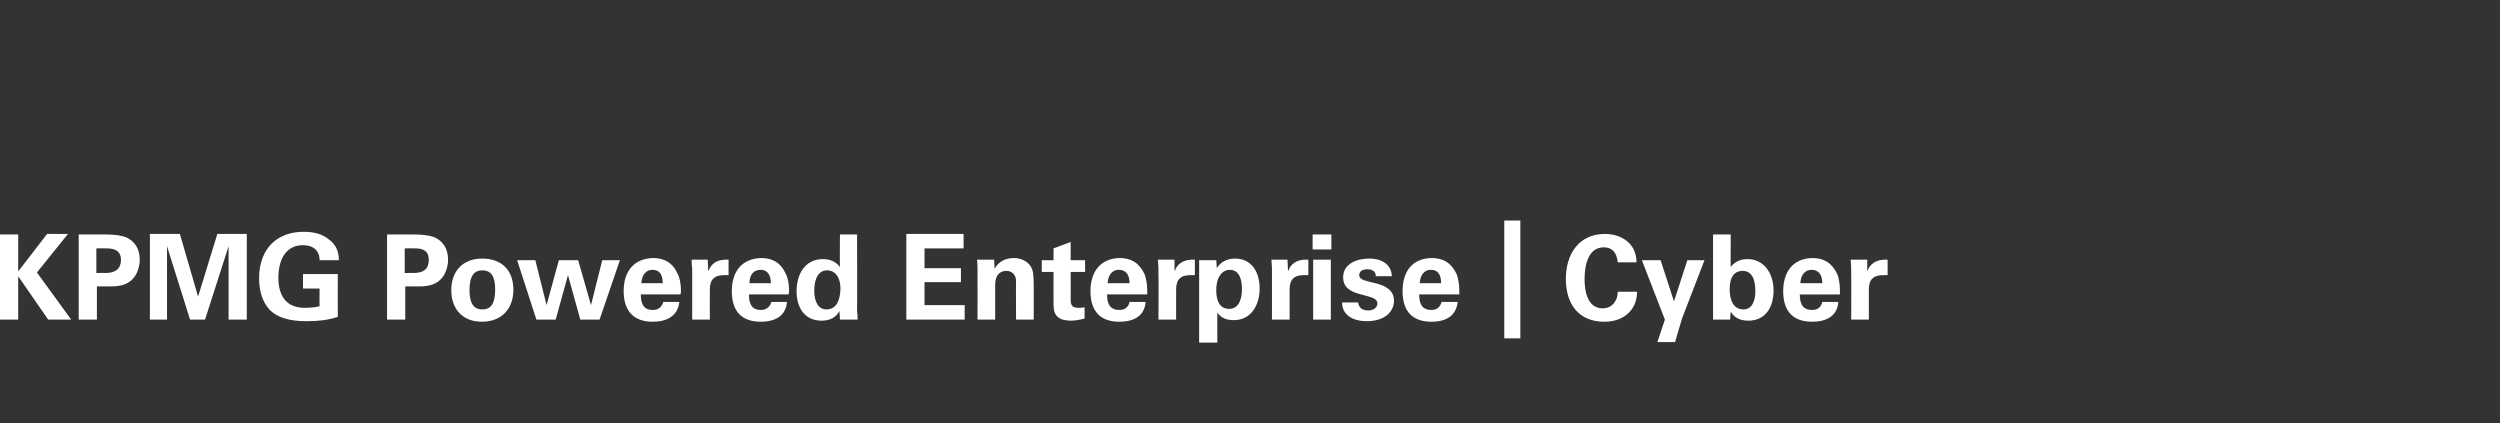 <?xml version="1.0" standalone="no"?><!DOCTYPE svg PUBLIC "-//W3C//DTD SVG 1.1//EN" "http://www.w3.org/Graphics/SVG/1.1/DTD/svg11.dtd"><svg xmlns="http://www.w3.org/2000/svg" xmlns:xlink="http://www.w3.org/1999/xlink" version="1.1" width="467px" height="79.1px" viewBox="0 -1 467 79.1" style="top:-1px"><rect x="0" y="-1" width="467" height="79.1" fill="#333333" stroke="none"/><desc/><defs/><g id="Polygon209579"><path d="m12.7 42.7l-5.8 7.2l6.4 8.8H9l-5.6-8.1v8.1H0V42.8h3.4v6.9l5.4-7h3.9zm7.1.1c1.6 0 2.9.2 3.7.5c1.6.7 2.6 2.1 2.6 4.2c0 1.1-.3 2-.7 2.8c-1 1.7-2.6 2.2-4.6 2.2h-2.7v6.2h-3.4V42.8h5.1zm-.1 7.2c2 0 2.9-.9 2.9-2.5c0-1.4-.9-2.1-2.6-2.1c-.02-.03-2 0-2 0v4.6s1.65-.04 1.7 0zm13.9-7.3L37 54.4l3.6-11.7h5.5v16h-3.4V45l-4.4 13.7h-2.8L31.2 45v13.7H28v-16h5.6zm27.8 1c1.3.9 1.9 2.2 1.9 3.9h-3.6c0-1.8-1.2-2.8-3.1-2.8c-3.4 0-4.6 3-4.6 6.1c0 3 1.2 5.6 4.9 5.6c1.1 0 2.1-.1 2.8-.3c-.04 0 0-3.3 0-3.3h-3.1v-2.7h6.5s-.02 7.97 0 8c-1.9.6-3.7.8-5.8.8c-3.3 0-5.5-.7-6.9-2.1c-1.3-1.4-2-3.4-2-5.9c0-5.7 3.5-8.7 8.3-8.7c1.9 0 3.5.4 4.7 1.4zm15.9-.9c1.7 0 3 .2 3.8.5c1.6.7 2.6 2.1 2.6 4.2c0 1.1-.3 2-.7 2.8c-1 1.7-2.6 2.2-4.6 2.2h-2.7v6.2h-3.4V42.8s5.05-.01 5 0zm-.1 7.2c2.1 0 2.9-.9 2.9-2.5c0-1.4-.8-2.1-2.5-2.1c-.03-.03-2 0-2 0v4.6s1.64-.04 1.6 0zM90 59.1c-3.5 0-5.7-2.3-5.7-5.9c0-3.5 2.1-5.9 5.8-5.9c3.7 0 5.8 2.3 5.8 5.8c0 3.6-2.2 6-5.9 6zm2.5-6.1c0-2.4-.8-3.5-2.4-3.5c-1.5 0-2.4 1-2.4 3.7c0 2.5.8 3.6 2.4 3.6c1.7 0 2.4-1.2 2.4-3.8zm7.5-5.4l2.1 8.4l2.3-8.4h3.6l2.4 8.4l2.1-8.4h3.3L112 58.7h-3.6l-2.3-8.3l-2.3 8.3h-3.6l-3.6-11.1h3.4zm26.6 2.6c.4.7.6 2 .6 3c0 .4 0 .5-.1.8h-7.4c0 2.1.8 2.9 2.2 2.9c1.1 0 1.7-.5 2-1.5h3c-.3 2.7-2.4 3.7-5 3.7c-3.4 0-5.4-1.9-5.4-5.7c0-3.7 1.9-6.1 5.5-6.2c2.1 0 3.7.9 4.6 3zm-2.8 1.7c0-1.6-.6-2.5-1.9-2.5c-1.2 0-2 .9-2.1 2.5h4zm12.3-1.5h-.9c-.6 0-1.4.1-1.9.6c-.5.4-.7 1.2-.7 2.1c-.03-.01 0 5.6 0 5.6h-3.3s.01-8.47 0-8.5v-1.1c-.1-.6-.1-1.1-.1-1.6h3l.1 2.1s.05-.1.1-.1c.2-.5.8-2 3.3-2h.4s-.02 2.92 0 2.9zm10.7-.2c.4.7.6 2 .6 3c0 .4 0 .5-.1.8h-7.4c0 2.1.8 2.9 2.2 2.9c1 0 1.7-.5 2-1.5h2.9c-.2 2.7-2.3 3.7-4.9 3.7c-3.5 0-5.4-1.9-5.4-5.7c0-3.7 1.9-6.1 5.5-6.2c2.1 0 3.7.9 4.6 3zm-2.8 1.7c0-1.6-.7-2.5-1.9-2.5c-1.3 0-2.1.9-2.1 2.5h4zm16.1-9.1s.04 14.22 0 14.2c0 .2 0 .5.1.9c-.04-.04 0 .8 0 .8h-3.3s-.07-1.61-.1-1.6c-.6 1.2-1.8 1.8-3.3 1.8c-3.2 0-4.7-2.4-4.7-5.5c0-3.2 1.6-6 4.9-6c1.4 0 2.5.5 3.2 1.5c-.04.02 0-6.1 0-6.1h3.2zm-5.7 14c.8 0 1.5-.4 1.9-1c.5-.8.7-2 .7-2.9c0-2.1-1-3.4-2.5-3.4c-1.5 0-2.4 1.4-2.4 3.8c0 1.6.5 3.5 2.3 3.5zM180 42.7v2.7h-7.3v3.7h6.8v2.6h-6.8v4.3h7.5v2.7h-10.9v-16H180zm13.1 16h-3.3s-.04-7.19 0-7.2c0-1.2-.8-1.9-1.8-1.9c-1.2 0-2.1.8-2.1 2.5v6.6h-3.3s.02-9.53 0-9.5c0-.3 0-1-.1-1.7h3.2s.07 1.69.1 1.7c.7-1.3 2-2 3.6-2c1.2 0 2.4.5 3.1 1.5c.5.8.6 1.6.6 3.7v6.3zm6.9-11.1h2.7v2.2H200s.02 5.04 0 5c0 1.2.2 1.7 1.5 1.7c.4 0 .6 0 1.1-.1v2.1c-1.1.3-2 .4-2.5.4c-2.2 0-3.3-.8-3.3-2.9c-.02-.02 0-6.2 0-6.2h-2.2v-2.2h2.2v-2.2l3.2-1.2v3.4zm13.8 2.6c.3.7.5 2 .5 3v.8h-7.5c0 2.1.8 2.9 2.3 2.9c1 0 1.7-.5 1.9-1.5h3c-.2 2.7-2.3 3.7-4.9 3.7c-3.5 0-5.4-1.9-5.4-5.7c0-3.7 1.9-6.1 5.4-6.2c2.2 0 3.7.9 4.7 3zm-2.8 1.7c0-1.6-.7-2.5-2-2.5c-1.2 0-2 .9-2.1 2.5h4.1zm12.2-1.5h-.8c-.7 0-1.5.1-2 .6c-.5.4-.7 1.2-.7 2.1v5.6h-3.3s.05-8.47 0-8.5v-1.1c0-.6-.1-1.1-.1-1.6h3.1v2.1l.1-.1c.2-.5.8-2 3.4-2h.3s.02 2.92 0 2.9zm12.1 2.5c0 3.1-1.6 5.9-4.8 5.9c-1.4 0-2.4-.4-3.1-1.4c-.03.02 0 5.6 0 5.6H224V47.6h3.2l.1 1.5c.6-1 1.7-1.8 3.4-1.8c3.1 0 4.6 2.5 4.6 5.6zm-5.7 3.8c1.9 0 2.4-2 2.4-3.7c0-1.6-.4-3.6-2.3-3.6c-1.2 0-2.5 1.1-2.5 3.8c0 .7 0 3.5 2.4 3.5zm14.8-6.3h-.8c-.7 0-1.5.1-2 .6c-.5.4-.7 1.2-.7 2.1v5.6h-3.3s.02-8.47 0-8.5v-1.1c0-.6-.1-1.1-.1-1.6h3l.1 2.1s.06-.1.1-.1c.2-.5.8-2 3.3-2h.4v2.9zm4.3-7.6v2.8h-3.5v-2.8h3.5zm-.1 4.7v11.2h-3.3V47.5h3.3zm11.4 3.1h-3c0-.8-.5-1.3-1.6-1.3c-.9 0-1.5.4-1.5 1.1c0 .4.3.7.8.9c.5.2 1.4.4 2.6.7c1.8.5 3.1 1.4 3.1 3.2c0 1.9-1.6 3.8-5.1 3.8c-2.5 0-4.6-1.1-4.6-3.5h3c.1.9.7 1.5 1.9 1.5c1 0 1.7-.6 1.7-1.3c0-.8-.9-1.1-1.6-1.3l-1.8-.5c-1.9-.5-3-1.4-3-3.1c0-2.5 2.5-3.5 4.9-3.5c2.2 0 4.1 1 4.2 3.3zm12.1-.4c.3.7.5 2 .5 3v.8h-7.5c0 2.1.8 2.9 2.3 2.9c1 0 1.6-.5 1.9-1.5h3c-.3 2.7-2.3 3.7-4.9 3.7c-3.5 0-5.4-1.9-5.4-5.7c0-3.7 1.8-6.1 5.4-6.2c2.2 0 3.7.9 4.7 3zm-2.9 1.7c0-1.6-.6-2.5-1.9-2.5c-1.2 0-2 .9-2.1 2.5h4zM284 40.2v22h-3v-22h3zm21.7 7.8h-3.5c-.2-2-1.2-2.8-2.6-2.8c-3 0-3.6 3.5-3.6 5.9c0 3.6 1.2 5.5 3.4 5.5c1.7 0 2.8-1.4 2.8-3.1h3.6c0 3.4-2.5 5.6-6.1 5.6c-4.8 0-7.2-3.3-7.2-8c0-4.6 2.4-8.4 7.3-8.4c3 0 5.9 1.7 5.9 5.3zm4.5-.4l2.5 7.7l2.5-7.7h3.2l-4.2 10.9l-1.3 4.4h-3.3l1.4-4.2l-4.3-11.1h3.5zm13.1-4.8s-.04 6.1 0 6.1c.6-.9 1.7-1.5 3.1-1.5c3.1 0 4.9 2.6 4.9 5.9c0 3.2-1.6 5.6-4.7 5.6c-1.6 0-2.7-.6-3.3-1.7c0 .3-.1.8-.1 1.5H320V42.8h3.3zm2.4 14c1.4 0 2.2-1.3 2.2-3.4c0-2.5-.8-3.8-2.4-3.8c-1.4 0-2.4 1-2.4 3.4c0 1.9.6 3.8 2.6 3.8zm17.5-6.6c.3.7.5 2 .5 3v.8h-7.5c0 2.1.8 2.9 2.3 2.9c1 0 1.7-.5 1.9-1.5h3c-.2 2.7-2.3 3.7-4.9 3.7c-3.5 0-5.4-1.9-5.4-5.7c0-3.7 1.9-6.1 5.4-6.2c2.2 0 3.7.9 4.7 3zm-2.8 1.7c0-1.6-.7-2.5-2-2.5c-1.2 0-2 .9-2.1 2.5h4.1zm12.2-1.5h-.8c-.7 0-1.5.1-2 .6c-.5.4-.7 1.2-.7 2.1v5.6h-3.3s.05-8.47 0-8.5v-1.1c0-.6-.1-1.1-.1-1.6h3.1v2.1l.1-.1c.2-.5.8-2 3.4-2h.3s.02 2.92 0 2.9z" stroke="none" fill="#ffffff"/><a xlink:href="https://home.kpmg/uk/poweredcyber" xlink:show="new" xlink:title="KPMG Powered Enterprise | Cyber"><rect style="fill:transparent;" x="-1" y="39" width="354" height="24"/></a></g></svg>